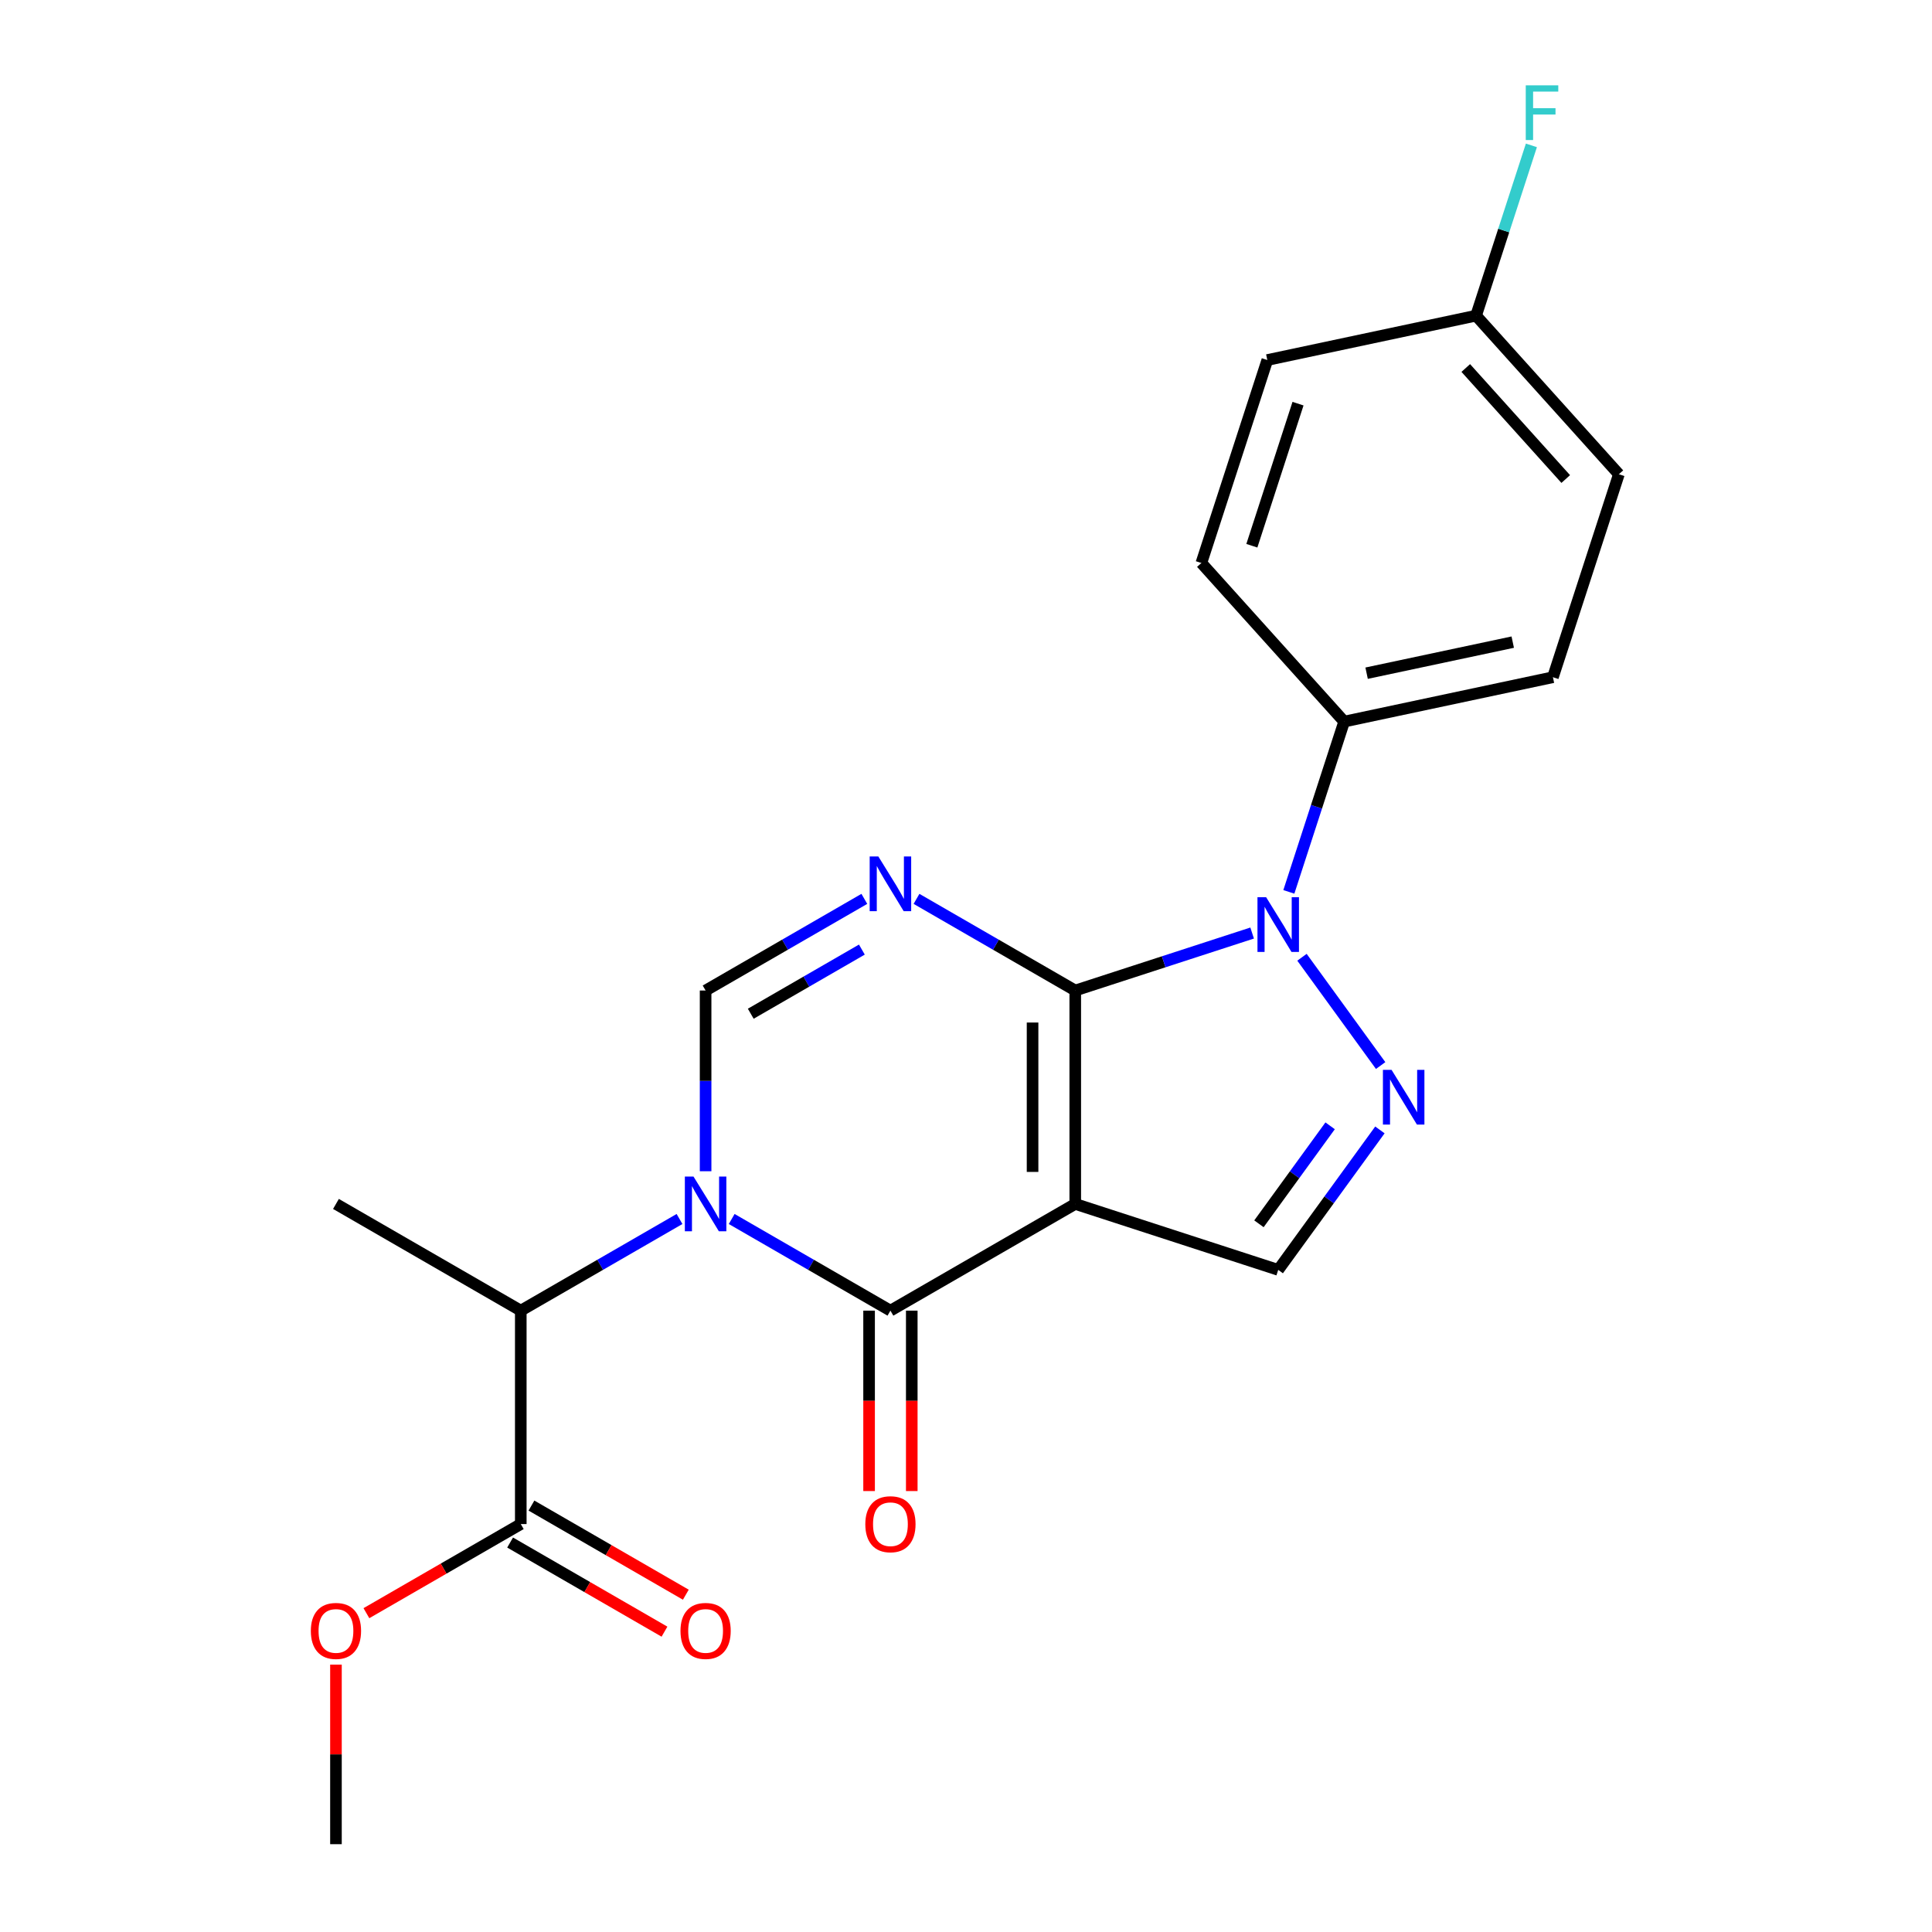 <?xml version='1.0' encoding='iso-8859-1'?>
<svg version='1.1' baseProfile='full'
              xmlns='http://www.w3.org/2000/svg'
                      xmlns:rdkit='http://www.rdkit.org/xml'
                      xmlns:xlink='http://www.w3.org/1999/xlink'
                  xml:space='preserve'
width='1000px' height='1000px' viewBox='0 0 1000 1000'>
<!-- END OF HEADER -->
<rect style='opacity:1.0;fill:#FFFFFF;stroke:none' width='1000' height='1000' x='0' y='0'> </rect>
<path class='bond-0' d='M 556.548,512.69 L 556.548,623.154' style='fill:none;fill-rule:evenodd;stroke:#000000;stroke-width:6px;stroke-linecap:butt;stroke-linejoin:miter;stroke-opacity:1' />
<path class='bond-0' d='M 534.455,529.259 L 534.455,606.584' style='fill:none;fill-rule:evenodd;stroke:#000000;stroke-width:6px;stroke-linecap:butt;stroke-linejoin:miter;stroke-opacity:1' />
<path class='bond-3' d='M 556.548,512.69 L 515.467,488.971' style='fill:none;fill-rule:evenodd;stroke:#000000;stroke-width:6px;stroke-linecap:butt;stroke-linejoin:miter;stroke-opacity:1' />
<path class='bond-3' d='M 515.467,488.971 L 474.385,465.253' style='fill:none;fill-rule:evenodd;stroke:#0000FF;stroke-width:6px;stroke-linecap:butt;stroke-linejoin:miter;stroke-opacity:1' />
<path class='bond-4' d='M 556.548,512.69 L 602.326,497.816' style='fill:none;fill-rule:evenodd;stroke:#000000;stroke-width:6px;stroke-linecap:butt;stroke-linejoin:miter;stroke-opacity:1' />
<path class='bond-4' d='M 602.326,497.816 L 648.104,482.941' style='fill:none;fill-rule:evenodd;stroke:#0000FF;stroke-width:6px;stroke-linecap:butt;stroke-linejoin:miter;stroke-opacity:1' />
<path class='bond-2' d='M 556.548,623.154 L 460.884,678.386' style='fill:none;fill-rule:evenodd;stroke:#000000;stroke-width:6px;stroke-linecap:butt;stroke-linejoin:miter;stroke-opacity:1' />
<path class='bond-7' d='M 556.548,623.154 L 661.606,657.289' style='fill:none;fill-rule:evenodd;stroke:#000000;stroke-width:6px;stroke-linecap:butt;stroke-linejoin:miter;stroke-opacity:1' />
<path class='bond-1' d='M 365.219,606.232 L 365.219,559.461' style='fill:none;fill-rule:evenodd;stroke:#0000FF;stroke-width:6px;stroke-linecap:butt;stroke-linejoin:miter;stroke-opacity:1' />
<path class='bond-1' d='M 365.219,559.461 L 365.219,512.69' style='fill:none;fill-rule:evenodd;stroke:#000000;stroke-width:6px;stroke-linecap:butt;stroke-linejoin:miter;stroke-opacity:1' />
<path class='bond-8' d='M 351.717,630.949 L 310.636,654.667' style='fill:none;fill-rule:evenodd;stroke:#0000FF;stroke-width:6px;stroke-linecap:butt;stroke-linejoin:miter;stroke-opacity:1' />
<path class='bond-8' d='M 310.636,654.667 L 269.554,678.386' style='fill:none;fill-rule:evenodd;stroke:#000000;stroke-width:6px;stroke-linecap:butt;stroke-linejoin:miter;stroke-opacity:1' />
<path class='bond-23' d='M 378.721,630.949 L 419.802,654.667' style='fill:none;fill-rule:evenodd;stroke:#0000FF;stroke-width:6px;stroke-linecap:butt;stroke-linejoin:miter;stroke-opacity:1' />
<path class='bond-23' d='M 419.802,654.667 L 460.884,678.386' style='fill:none;fill-rule:evenodd;stroke:#000000;stroke-width:6px;stroke-linecap:butt;stroke-linejoin:miter;stroke-opacity:1' />
<path class='bond-11' d='M 449.837,678.386 L 449.837,725.077' style='fill:none;fill-rule:evenodd;stroke:#000000;stroke-width:6px;stroke-linecap:butt;stroke-linejoin:miter;stroke-opacity:1' />
<path class='bond-11' d='M 449.837,725.077 L 449.837,771.768' style='fill:none;fill-rule:evenodd;stroke:#FF0000;stroke-width:6px;stroke-linecap:butt;stroke-linejoin:miter;stroke-opacity:1' />
<path class='bond-11' d='M 471.93,678.386 L 471.93,725.077' style='fill:none;fill-rule:evenodd;stroke:#000000;stroke-width:6px;stroke-linecap:butt;stroke-linejoin:miter;stroke-opacity:1' />
<path class='bond-11' d='M 471.93,725.077 L 471.93,771.768' style='fill:none;fill-rule:evenodd;stroke:#FF0000;stroke-width:6px;stroke-linecap:butt;stroke-linejoin:miter;stroke-opacity:1' />
<path class='bond-6' d='M 447.382,465.253 L 406.3,488.971' style='fill:none;fill-rule:evenodd;stroke:#0000FF;stroke-width:6px;stroke-linecap:butt;stroke-linejoin:miter;stroke-opacity:1' />
<path class='bond-6' d='M 406.3,488.971 L 365.219,512.69' style='fill:none;fill-rule:evenodd;stroke:#000000;stroke-width:6px;stroke-linecap:butt;stroke-linejoin:miter;stroke-opacity:1' />
<path class='bond-6' d='M 446.104,491.501 L 417.347,508.104' style='fill:none;fill-rule:evenodd;stroke:#0000FF;stroke-width:6px;stroke-linecap:butt;stroke-linejoin:miter;stroke-opacity:1' />
<path class='bond-6' d='M 417.347,508.104 L 388.59,524.707' style='fill:none;fill-rule:evenodd;stroke:#000000;stroke-width:6px;stroke-linecap:butt;stroke-linejoin:miter;stroke-opacity:1' />
<path class='bond-5' d='M 673.9,495.476 L 714.62,551.523' style='fill:none;fill-rule:evenodd;stroke:#0000FF;stroke-width:6px;stroke-linecap:butt;stroke-linejoin:miter;stroke-opacity:1' />
<path class='bond-10' d='M 667.104,461.633 L 681.422,417.565' style='fill:none;fill-rule:evenodd;stroke:#0000FF;stroke-width:6px;stroke-linecap:butt;stroke-linejoin:miter;stroke-opacity:1' />
<path class='bond-10' d='M 681.422,417.565 L 695.741,373.497' style='fill:none;fill-rule:evenodd;stroke:#000000;stroke-width:6px;stroke-linecap:butt;stroke-linejoin:miter;stroke-opacity:1' />
<path class='bond-22' d='M 714.24,584.843 L 687.923,621.066' style='fill:none;fill-rule:evenodd;stroke:#0000FF;stroke-width:6px;stroke-linecap:butt;stroke-linejoin:miter;stroke-opacity:1' />
<path class='bond-22' d='M 687.923,621.066 L 661.606,657.289' style='fill:none;fill-rule:evenodd;stroke:#000000;stroke-width:6px;stroke-linecap:butt;stroke-linejoin:miter;stroke-opacity:1' />
<path class='bond-22' d='M 688.472,582.724 L 670.05,608.08' style='fill:none;fill-rule:evenodd;stroke:#0000FF;stroke-width:6px;stroke-linecap:butt;stroke-linejoin:miter;stroke-opacity:1' />
<path class='bond-22' d='M 670.05,608.08 L 651.627,633.436' style='fill:none;fill-rule:evenodd;stroke:#000000;stroke-width:6px;stroke-linecap:butt;stroke-linejoin:miter;stroke-opacity:1' />
<path class='bond-9' d='M 269.554,678.386 L 269.554,788.85' style='fill:none;fill-rule:evenodd;stroke:#000000;stroke-width:6px;stroke-linecap:butt;stroke-linejoin:miter;stroke-opacity:1' />
<path class='bond-20' d='M 269.554,678.386 L 173.89,623.154' style='fill:none;fill-rule:evenodd;stroke:#000000;stroke-width:6px;stroke-linecap:butt;stroke-linejoin:miter;stroke-opacity:1' />
<path class='bond-12' d='M 264.031,798.416 L 303.983,821.482' style='fill:none;fill-rule:evenodd;stroke:#000000;stroke-width:6px;stroke-linecap:butt;stroke-linejoin:miter;stroke-opacity:1' />
<path class='bond-12' d='M 303.983,821.482 L 343.934,844.548' style='fill:none;fill-rule:evenodd;stroke:#FF0000;stroke-width:6px;stroke-linecap:butt;stroke-linejoin:miter;stroke-opacity:1' />
<path class='bond-12' d='M 275.078,779.283 L 315.029,802.349' style='fill:none;fill-rule:evenodd;stroke:#000000;stroke-width:6px;stroke-linecap:butt;stroke-linejoin:miter;stroke-opacity:1' />
<path class='bond-12' d='M 315.029,802.349 L 354.981,825.415' style='fill:none;fill-rule:evenodd;stroke:#FF0000;stroke-width:6px;stroke-linecap:butt;stroke-linejoin:miter;stroke-opacity:1' />
<path class='bond-16' d='M 269.554,788.85 L 229.603,811.916' style='fill:none;fill-rule:evenodd;stroke:#000000;stroke-width:6px;stroke-linecap:butt;stroke-linejoin:miter;stroke-opacity:1' />
<path class='bond-16' d='M 229.603,811.916 L 189.651,834.982' style='fill:none;fill-rule:evenodd;stroke:#FF0000;stroke-width:6px;stroke-linecap:butt;stroke-linejoin:miter;stroke-opacity:1' />
<path class='bond-13' d='M 695.741,373.497 L 803.791,350.53' style='fill:none;fill-rule:evenodd;stroke:#000000;stroke-width:6px;stroke-linecap:butt;stroke-linejoin:miter;stroke-opacity:1' />
<path class='bond-13' d='M 707.355,348.442 L 782.99,332.365' style='fill:none;fill-rule:evenodd;stroke:#000000;stroke-width:6px;stroke-linecap:butt;stroke-linejoin:miter;stroke-opacity:1' />
<path class='bond-14' d='M 695.741,373.497 L 621.826,291.406' style='fill:none;fill-rule:evenodd;stroke:#000000;stroke-width:6px;stroke-linecap:butt;stroke-linejoin:miter;stroke-opacity:1' />
<path class='bond-17' d='M 803.791,350.53 L 837.926,245.473' style='fill:none;fill-rule:evenodd;stroke:#000000;stroke-width:6px;stroke-linecap:butt;stroke-linejoin:miter;stroke-opacity:1' />
<path class='bond-18' d='M 621.826,291.406 L 655.961,186.349' style='fill:none;fill-rule:evenodd;stroke:#000000;stroke-width:6px;stroke-linecap:butt;stroke-linejoin:miter;stroke-opacity:1' />
<path class='bond-18' d='M 647.958,282.475 L 671.852,208.935' style='fill:none;fill-rule:evenodd;stroke:#000000;stroke-width:6px;stroke-linecap:butt;stroke-linejoin:miter;stroke-opacity:1' />
<path class='bond-15' d='M 764.011,163.382 L 655.961,186.349' style='fill:none;fill-rule:evenodd;stroke:#000000;stroke-width:6px;stroke-linecap:butt;stroke-linejoin:miter;stroke-opacity:1' />
<path class='bond-19' d='M 764.011,163.382 L 778.33,119.314' style='fill:none;fill-rule:evenodd;stroke:#000000;stroke-width:6px;stroke-linecap:butt;stroke-linejoin:miter;stroke-opacity:1' />
<path class='bond-19' d='M 778.33,119.314 L 792.648,75.246' style='fill:none;fill-rule:evenodd;stroke:#33CCCC;stroke-width:6px;stroke-linecap:butt;stroke-linejoin:miter;stroke-opacity:1' />
<path class='bond-24' d='M 764.011,163.382 L 837.926,245.473' style='fill:none;fill-rule:evenodd;stroke:#000000;stroke-width:6px;stroke-linecap:butt;stroke-linejoin:miter;stroke-opacity:1' />
<path class='bond-24' d='M 758.68,190.479 L 810.421,247.942' style='fill:none;fill-rule:evenodd;stroke:#000000;stroke-width:6px;stroke-linecap:butt;stroke-linejoin:miter;stroke-opacity:1' />
<path class='bond-21' d='M 173.89,861.603 L 173.89,908.074' style='fill:none;fill-rule:evenodd;stroke:#FF0000;stroke-width:6px;stroke-linecap:butt;stroke-linejoin:miter;stroke-opacity:1' />
<path class='bond-21' d='M 173.89,908.074 L 173.89,954.545' style='fill:none;fill-rule:evenodd;stroke:#000000;stroke-width:6px;stroke-linecap:butt;stroke-linejoin:miter;stroke-opacity:1' />
<path  class='atom-2' d='M 358.959 608.994
L 368.239 623.994
Q 369.159 625.474, 370.639 628.154
Q 372.119 630.834, 372.199 630.994
L 372.199 608.994
L 375.959 608.994
L 375.959 637.314
L 372.079 637.314
L 362.119 620.914
Q 360.959 618.994, 359.719 616.794
Q 358.519 614.594, 358.159 613.914
L 358.159 637.314
L 354.479 637.314
L 354.479 608.994
L 358.959 608.994
' fill='#0000FF'/>
<path  class='atom-4' d='M 454.624 443.298
L 463.904 458.298
Q 464.824 459.778, 466.304 462.458
Q 467.784 465.138, 467.864 465.298
L 467.864 443.298
L 471.624 443.298
L 471.624 471.618
L 467.744 471.618
L 457.784 455.218
Q 456.624 453.298, 455.384 451.098
Q 454.184 448.898, 453.824 448.218
L 453.824 471.618
L 450.144 471.618
L 450.144 443.298
L 454.624 443.298
' fill='#0000FF'/>
<path  class='atom-5' d='M 655.346 464.394
L 664.626 479.394
Q 665.546 480.874, 667.026 483.554
Q 668.506 486.234, 668.586 486.394
L 668.586 464.394
L 672.346 464.394
L 672.346 492.714
L 668.466 492.714
L 658.506 476.314
Q 657.346 474.394, 656.106 472.194
Q 654.906 469.994, 654.546 469.314
L 654.546 492.714
L 650.866 492.714
L 650.866 464.394
L 655.346 464.394
' fill='#0000FF'/>
<path  class='atom-6' d='M 720.275 553.762
L 729.555 568.762
Q 730.475 570.242, 731.955 572.922
Q 733.435 575.602, 733.515 575.762
L 733.515 553.762
L 737.275 553.762
L 737.275 582.082
L 733.395 582.082
L 723.435 565.682
Q 722.275 563.762, 721.035 561.562
Q 719.835 559.362, 719.475 558.682
L 719.475 582.082
L 715.795 582.082
L 715.795 553.762
L 720.275 553.762
' fill='#0000FF'/>
<path  class='atom-12' d='M 447.884 788.93
Q 447.884 782.13, 451.244 778.33
Q 454.604 774.53, 460.884 774.53
Q 467.164 774.53, 470.524 778.33
Q 473.884 782.13, 473.884 788.93
Q 473.884 795.81, 470.484 799.73
Q 467.084 803.61, 460.884 803.61
Q 454.644 803.61, 451.244 799.73
Q 447.884 795.85, 447.884 788.93
M 460.884 800.41
Q 465.204 800.41, 467.524 797.53
Q 469.884 794.61, 469.884 788.93
Q 469.884 783.37, 467.524 780.57
Q 465.204 777.73, 460.884 777.73
Q 456.564 777.73, 454.204 780.53
Q 451.884 783.33, 451.884 788.93
Q 451.884 794.65, 454.204 797.53
Q 456.564 800.41, 460.884 800.41
' fill='#FF0000'/>
<path  class='atom-13' d='M 352.219 844.162
Q 352.219 837.362, 355.579 833.562
Q 358.939 829.762, 365.219 829.762
Q 371.499 829.762, 374.859 833.562
Q 378.219 837.362, 378.219 844.162
Q 378.219 851.042, 374.819 854.962
Q 371.419 858.842, 365.219 858.842
Q 358.979 858.842, 355.579 854.962
Q 352.219 851.082, 352.219 844.162
M 365.219 855.642
Q 369.539 855.642, 371.859 852.762
Q 374.219 849.842, 374.219 844.162
Q 374.219 838.602, 371.859 835.802
Q 369.539 832.962, 365.219 832.962
Q 360.899 832.962, 358.539 835.762
Q 356.219 838.562, 356.219 844.162
Q 356.219 849.882, 358.539 852.762
Q 360.899 855.642, 365.219 855.642
' fill='#FF0000'/>
<path  class='atom-17' d='M 160.89 844.162
Q 160.89 837.362, 164.25 833.562
Q 167.61 829.762, 173.89 829.762
Q 180.17 829.762, 183.53 833.562
Q 186.89 837.362, 186.89 844.162
Q 186.89 851.042, 183.49 854.962
Q 180.09 858.842, 173.89 858.842
Q 167.65 858.842, 164.25 854.962
Q 160.89 851.082, 160.89 844.162
M 173.89 855.642
Q 178.21 855.642, 180.53 852.762
Q 182.89 849.842, 182.89 844.162
Q 182.89 838.602, 180.53 835.802
Q 178.21 832.962, 173.89 832.962
Q 169.57 832.962, 167.21 835.762
Q 164.89 838.562, 164.89 844.162
Q 164.89 849.882, 167.21 852.762
Q 169.57 855.642, 173.89 855.642
' fill='#FF0000'/>
<path  class='atom-20' d='M 789.726 44.165
L 806.566 44.165
L 806.566 47.405
L 793.526 47.405
L 793.526 56.005
L 805.126 56.005
L 805.126 59.285
L 793.526 59.285
L 793.526 72.485
L 789.726 72.485
L 789.726 44.165
' fill='#33CCCC'/>
</svg>
